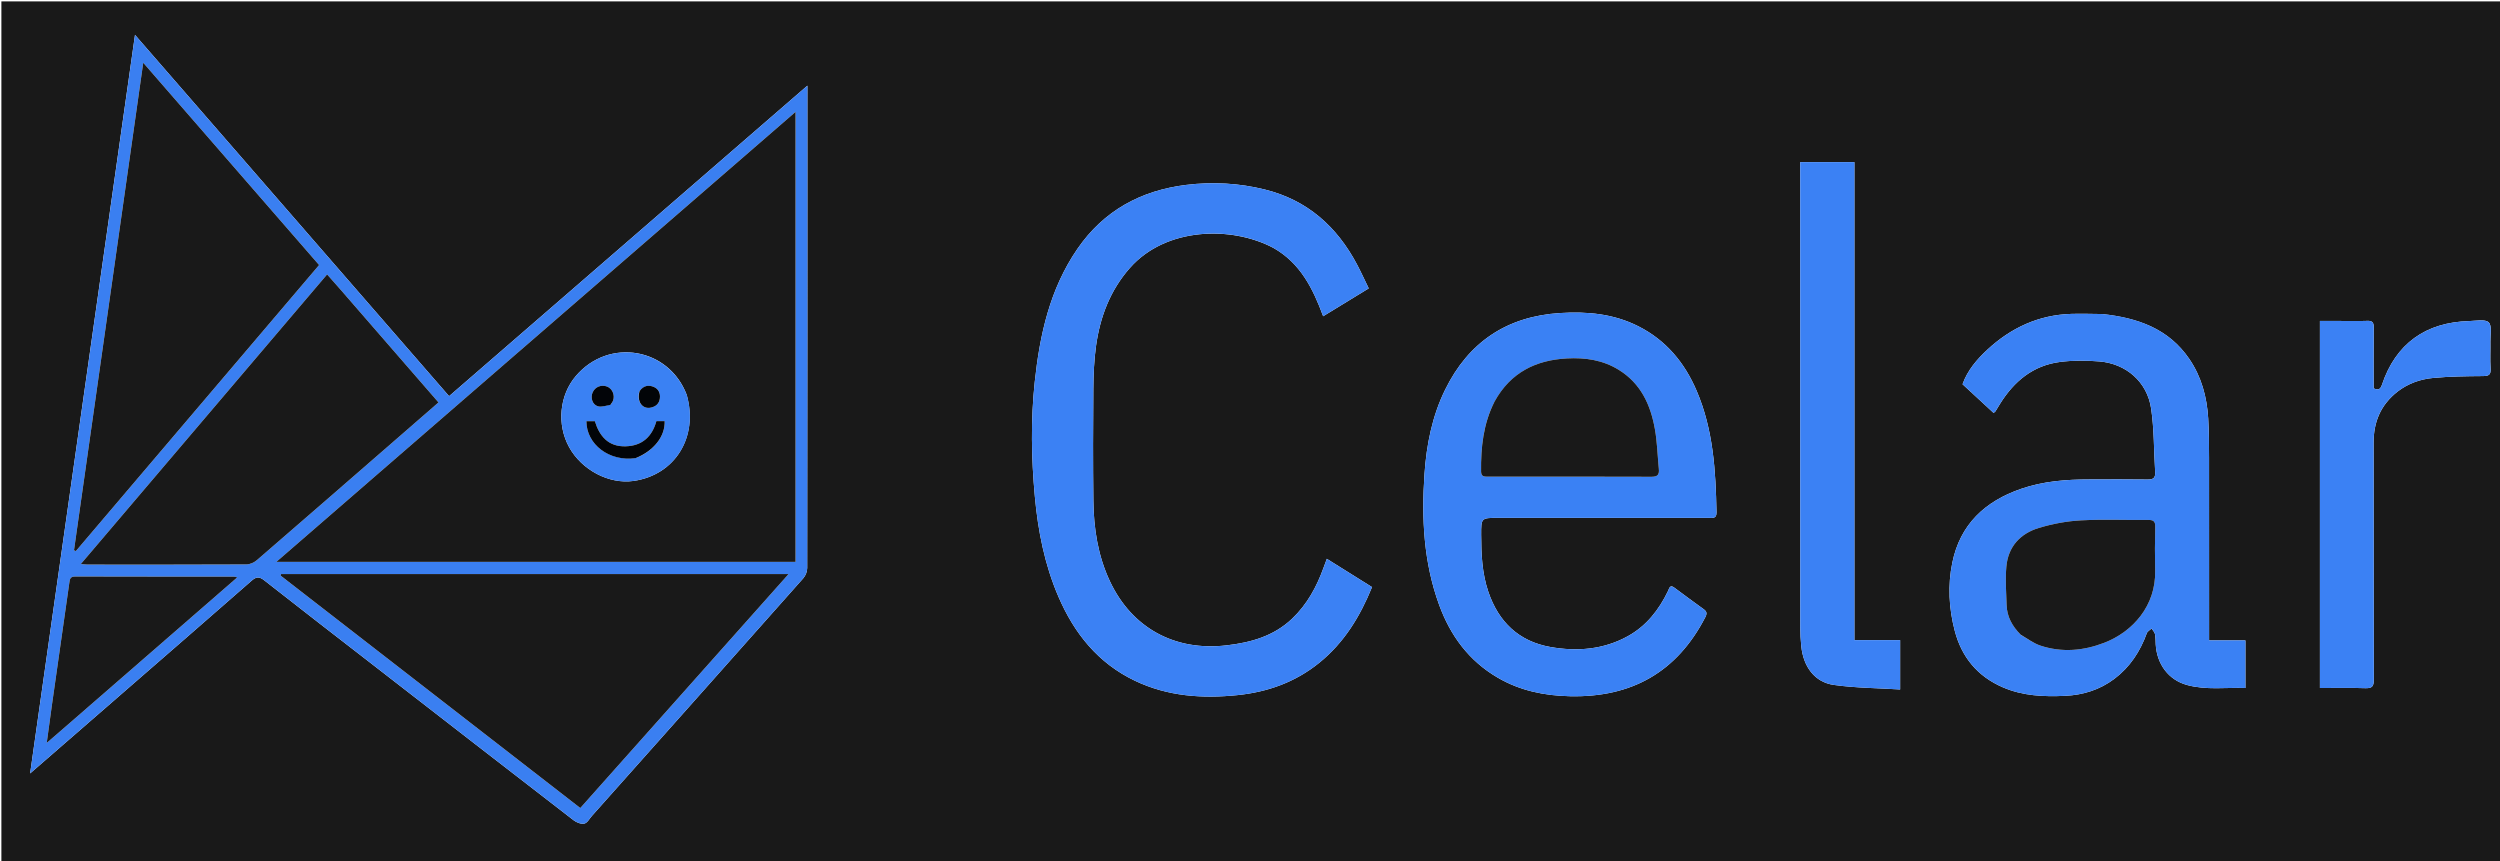 <?xml version="1.0" encoding="utf-8"?>
<svg version="1.1" id="Layer_1" xmlns="http://www.w3.org/2000/svg" x="0px" y="0px" width="1800px" viewBox="0 0 1800 620" enable-background="new 0 0 1800 620" xmlns:bx="https://boxy-svg.com" height="620px"><defs><bx:export><bx:file format="svg" href="#object-0" excluded="true"/><bx:file format="png" excluded="true"/><bx:file format="svg" path="Untitled 2.svg" excluded="true"/><bx:file format="svg" path="Untitled 3.svg"/></bx:export></defs><path opacity="1" stroke="none" d=" M1175,621 C783.333,621 392.167,621 1,621 C1,414.333 1,207.667 1,1 C601,1 1201,1 1801,1 C1801,207.667 1801,414.333 1801,621 C1592.5,621 1384,621 1175,621 M87.431,93.79 C65.578,247.705 43.726,401.62 21.684,556.87 C43.971,537.504 65.081,519.167 86.183,500.822 C117.869,473.274 149.593,445.771 181.168,418.097 C184.583,415.104 186.696,415.041 190.334,417.903 C216.647,438.602 243.174,459.03 269.63,479.547 C317.411,516.601 365.168,553.685 413.04,590.619 C415.097,592.206 418.455,593.501 420.754,592.97 C422.896,592.475 424.461,589.386 426.232,587.396 C476.98,530.404 527.742,473.425 578.377,416.332 C580.024,414.475 581.194,411.461 581.197,408.985 C581.334,295.17 581.316,181.355 581.316,67.541 C581.316,65.927 581.316,64.312 581.316,61.679 C494.85,136.612 409.19,210.846 323.341,285.244 C247.983,198.561 172.87,112.159 97.197,25.114 C93.904,48.432 90.762,70.68 87.431,93.79 M916.915,178.533 C936.103,189.365 945.288,207.631 952.663,227.697 C963.876,220.841 974.577,214.298 985.486,207.628 C982.501,201.508 979.961,195.903 977.086,190.476 C962.586,163.102 941.249,144.03 910.667,136.45 C892.041,131.833 873.131,130.786 854.109,133.128 C821.374,137.157 794.658,151.687 775.731,179.201 C755.876,208.065 748.618,241.038 744.993,275.124 C742.075,302.569 742.563,330.04 745.081,357.472 C747.358,382.273 752.141,406.543 762.048,429.57 C773.477,456.135 790.677,477.552 817.281,490.208 C840.721,501.358 865.602,503.1 891.016,500.482 C912.867,498.231 932.787,491.089 950.007,477.104 C967.807,462.649 979.27,443.853 987.861,422.696 C976.911,415.849 966.261,409.189 955.326,402.351 C954.432,404.756 953.722,406.606 953.053,408.471 C948.05,422.428 941.142,435.209 930.238,445.532 C917.005,458.059 900.69,462.626 883.069,464.671 C845.963,468.978 815.06,452.291 799.157,418.552 C790.471,400.124 787.452,380.419 787.232,360.287 C786.938,333.458 786.962,306.621 787.211,279.791 C787.307,269.492 787.749,259.111 789.172,248.927 C792.078,228.127 799.351,209.023 813.475,192.97 C839.343,163.568 886.592,162.47 916.915,178.533 M1205.435,423.055 C1202.265,420.691 1201.861,423.682 1201.013,425.442 C1194.435,439.104 1185.398,450.686 1171.96,458.101 C1154.421,467.78 1135.316,469.248 1116.139,465.805 C1093.607,461.759 1079.005,447.88 1071.61,426.101 C1067.073,412.742 1066.496,399.035 1066.449,385.195 C1066.406,372.862 1066.438,372.862 1078.714,372.862 C1129.2,372.863 1179.686,372.864 1230.172,372.86 C1232.944,372.86 1235.972,373.609 1235.886,368.949 C1235.338,339.048 1233.578,309.333 1221.569,281.347 C1212.907,261.158 1199.66,245.056 1179.643,234.931 C1161.76,225.886 1142.727,224.16 1123.24,225.389 C1085.051,227.799 1057.315,246.261 1040.478,280.635 C1031.127,299.726 1027.067,320.225 1025.623,341.321 C1023.432,373.316 1025.032,404.909 1036.128,435.38 C1044.233,457.637 1057.567,475.811 1078.404,487.942 C1094.526,497.328 1111.99,500.892 1130.479,501.291 C1174.708,502.244 1207.422,483.947 1227.84,444.332 C1229.193,441.707 1228.933,440.255 1226.545,438.558 C1219.625,433.641 1212.851,428.518 1205.435,423.055 M1513.396,226.099 C1506.078,226.053 1498.752,225.782 1491.441,226.002 C1467.909,226.709 1447.854,236.013 1430.841,251.823 C1423.346,258.788 1416.605,266.634 1413.022,276.654 C1420.698,283.746 1428.078,290.564 1435.386,297.316 C1436.196,296.643 1436.525,296.479 1436.691,296.213 C1437.835,294.381 1438.927,292.516 1440.069,290.682 C1450.144,274.504 1463.837,263.117 1483.162,260.61 C1492.459,259.405 1502.07,259.488 1511.441,260.229 C1530.747,261.758 1545.934,274.931 1548.793,294.098 C1551.039,309.153 1550.734,324.582 1551.713,339.835 C1551.979,343.982 1550.489,345.324 1546.318,345.258 C1532.492,345.038 1518.661,345.168 1504.831,345.183 C1487.947,345.201 1471.227,346.399 1455.098,351.989 C1429.207,360.962 1411.321,377.493 1405.658,405.129 C1402.3,421.519 1403.173,437.928 1407.397,454.106 C1412.374,473.171 1423.739,486.902 1441.923,494.811 C1456.366,501.093 1471.657,501.735 1486.994,500.995 C1499.83,500.377 1511.865,496.653 1522.321,488.781 C1533.589,480.298 1540.934,469.048 1545.702,455.907 C1546.195,454.547 1547.962,453.65 1549.138,452.538 C1549.987,453.866 1551.281,455.1 1551.584,456.542 C1552.092,458.96 1551.961,461.511 1552.113,464.006 C1552.987,478.375 1561.451,489.584 1574.641,493.194 C1588.518,496.992 1602.69,494.891 1616.699,495.352 C1616.699,483.686 1616.699,472.637 1616.699,461.067 C1607.872,461.067 1599.445,461.067 1590.55,461.067 C1590.55,458.416 1590.55,456.29 1590.55,454.163 C1590.55,412.675 1590.585,371.186 1590.525,329.698 C1590.511,320.205 1590.486,310.693 1589.913,301.223 C1588.983,285.882 1585.083,271.325 1576.316,258.471 C1561.453,236.68 1539.214,228.828 1513.396,226.099 M1335.168,402.5 C1335.168,307.297 1335.168,212.094 1335.168,116.754 C1321.869,116.754 1309.271,116.754 1296.165,116.754 C1296.165,118.957 1296.165,120.906 1296.165,122.856 C1296.165,232.466 1296.157,342.077 1296.194,451.688 C1296.196,456.177 1296.44,460.685 1296.889,465.152 C1298.393,480.106 1306.596,491.196 1320.328,493.142 C1336.014,495.365 1352.007,495.411 1368.104,496.418 C1368.104,483.78 1368.104,472.59 1368.104,460.9 C1356.968,460.9 1346.228,460.9 1335.168,460.9 C1335.168,441.431 1335.168,422.466 1335.168,402.5 M1726.389,281.824 C1733.864,276.087 1742.578,273.02 1751.697,272.15 C1763.593,271.013 1775.604,270.866 1787.569,270.776 C1791.802,270.744 1793.525,269.985 1793.22,265.352 C1792.794,258.883 1793.208,252.364 1793.081,245.87 C1792.987,241.11 1794.364,234.512 1791.854,232.112 C1789.276,229.645 1782.768,231.033 1777.99,231.161 C1746.294,232.012 1724.877,247.584 1715.01,277.02 C1713.875,280.406 1712.301,281.146 1709.03,279.607 C1709.03,264.92 1708.948,250.282 1709.09,235.646 C1709.123,232.191 1708.036,230.901 1704.504,231.028 C1698.182,231.254 1691.847,231.093 1685.517,231.094 C1680.427,231.094 1675.338,231.094 1670.338,231.094 C1670.338,319.589 1670.338,407.285 1670.338,495.377 C1681.48,495.377 1692.297,495.12 1703.091,495.493 C1708.042,495.664 1709.148,494.02 1709.135,489.293 C1708.977,432.49 1709.098,375.687 1708.99,318.884 C1708.962,303.965 1713.931,291.581 1726.389,281.824 z" style="fill: rgb(25, 25, 25); paint-order: stroke;" id="object-0"/><path fill="#3A7FF1" opacity="1" stroke="none" d=" M87.526,93.359 C90.762,70.68 93.904,48.432 97.197,25.114 C172.87,112.159 247.983,198.561 323.341,285.244 C409.19,210.846 494.85,136.612 581.316,61.679 C581.316,64.312 581.316,65.927 581.316,67.541 C581.316,181.355 581.334,295.17 581.197,408.985 C581.194,411.461 580.024,414.475 578.377,416.332 C527.742,473.425 476.98,530.404 426.232,587.396 C424.461,589.386 422.896,592.475 420.754,592.97 C418.455,593.501 415.097,592.206 413.04,590.619 C365.168,553.685 317.411,516.601 269.63,479.547 C243.174,459.03 216.647,438.602 190.334,417.903 C186.696,415.041 184.583,415.104 181.168,418.097 C149.593,445.771 117.869,473.274 86.183,500.822 C65.081,519.167 43.971,537.504 21.684,556.87 C43.726,401.62 65.578,247.705 87.526,93.359 M572.786,105.5 C572.786,97.594 572.786,89.687 572.786,80.562 C447.804,188.881 323.782,296.368 198.96,404.549 C324.22,404.549 448.252,404.549 572.786,404.549 C572.786,305.041 572.786,205.77 572.786,105.5 M347.5,413.31 C299.121,413.31 250.742,413.31 202.363,413.31 C202.266,413.695 202.169,414.079 202.071,414.463 C273.87,470.142 345.668,525.821 417.816,581.772 C467.685,525.754 517.307,470.014 567.788,413.31 C493.699,413.31 421.1,413.31 347.5,413.31 M181.77,247.262 C197.707,228.514 213.643,209.766 229.744,190.825 C187.57,142.313 145.693,94.142 103.135,45.188 C86.405,162.969 69.842,279.582 53.279,396.195 C53.725,396.385 54.172,396.575 54.618,396.764 C96.843,347.107 139.068,297.449 181.77,247.262 M244.626,207.881 C241.661,204.532 238.695,201.182 235.513,197.588 C176.439,267.052 117.598,336.242 58.189,406.099 C60.519,406.289 61.789,406.484 63.059,406.484 C101.211,406.5 139.362,406.556 177.512,406.364 C180.019,406.351 182.998,404.98 184.945,403.3 C217.228,375.441 249.382,347.433 281.562,319.456 C292.858,309.635 304.149,299.809 315.711,289.751 C291.996,262.443 268.54,235.433 244.626,207.881 M45.316,524.821 C86.986,488.599 128.656,452.378 170.819,415.728 C169.486,415.399 169.05,415.197 168.613,415.196 C130.454,415.179 92.294,415.224 54.135,415.098 C50.489,415.086 50.293,416.966 49.911,419.679 C45.766,449.187 41.507,478.679 37.307,508.18 C36.102,516.642 34.989,525.118 33.655,534.895 C38.055,531.093 41.416,528.188 45.316,524.821 M53.264,397.416 C53.439,397.432 53.615,397.448 53.79,397.464 C53.711,397.364 53.631,397.264 53.264,397.416 z"/><path fill="#3B81F4" opacity="1" stroke="none" d=" M916.599,178.341 C886.592,162.47 839.343,163.568 813.475,192.97 C799.351,209.023 792.078,228.127 789.172,248.927 C787.749,259.111 787.307,269.492 787.211,279.791 C786.962,306.621 786.938,333.458 787.232,360.287 C787.452,380.419 790.471,400.124 799.157,418.552 C815.06,452.291 845.963,468.978 883.069,464.671 C900.69,462.626 917.005,458.059 930.238,445.532 C941.142,435.209 948.05,422.428 953.053,408.471 C953.722,406.606 954.432,404.756 955.326,402.351 C966.261,409.189 976.911,415.849 987.861,422.696 C979.27,443.853 967.807,462.649 950.007,477.104 C932.787,491.089 912.867,498.231 891.016,500.482 C865.602,503.1 840.721,501.358 817.281,490.208 C790.677,477.552 773.477,456.135 762.048,429.57 C752.141,406.543 747.358,382.273 745.081,357.472 C742.563,330.04 742.075,302.569 744.993,275.124 C748.618,241.038 755.876,208.065 775.731,179.201 C794.658,151.687 821.374,137.157 854.109,133.128 C873.131,130.786 892.041,131.833 910.667,136.45 C941.249,144.03 962.586,163.102 977.086,190.476 C979.961,195.903 982.501,201.508 985.486,207.628 C974.577,214.298 963.876,220.841 952.663,227.697 C945.288,207.631 936.103,189.365 916.599,178.341 z"/><path fill="#3A81F4" opacity="1" stroke="none" d=" M1205.727,423.266 C1212.851,428.518 1219.625,433.641 1226.545,438.558 C1228.933,440.255 1229.193,441.707 1227.84,444.332 C1207.422,483.947 1174.708,502.244 1130.479,501.291 C1111.99,500.892 1094.526,497.328 1078.404,487.942 C1057.567,475.811 1044.233,457.637 1036.128,435.38 C1025.032,404.909 1023.432,373.316 1025.623,341.321 C1027.067,320.225 1031.127,299.726 1040.478,280.635 C1057.315,246.261 1085.051,227.799 1123.24,225.389 C1142.727,224.16 1161.76,225.886 1179.643,234.931 C1199.66,245.056 1212.907,261.158 1221.569,281.347 C1233.578,309.333 1235.338,339.048 1235.886,368.949 C1235.972,373.609 1232.944,372.86 1230.172,372.86 C1179.686,372.864 1129.2,372.863 1078.714,372.862 C1066.438,372.862 1066.406,372.862 1066.449,385.195 C1066.496,399.035 1067.073,412.742 1071.61,426.101 C1079.005,447.88 1093.607,461.759 1116.139,465.805 C1135.316,469.248 1154.421,467.78 1171.96,458.101 C1185.398,450.686 1194.435,439.104 1201.013,425.442 C1201.861,423.682 1202.265,420.691 1205.727,423.266 M1075.902,289.467 C1067.927,305.211 1066.181,322.121 1066.375,339.44 C1066.417,343.24 1068.623,343.212 1071.292,343.211 C1110.6,343.191 1149.909,343.132 1189.217,343.285 C1193.661,343.303 1194.748,341.515 1194.367,337.643 C1193.422,328.046 1193.194,318.326 1191.505,308.865 C1188.405,291.489 1181.424,276.171 1165.587,266.344 C1154.058,259.19 1141.416,257.357 1128.201,258.067 C1105.556,259.284 1087.513,268.345 1075.902,289.467 z"/><path fill="#3A81F4" opacity="1" stroke="none" d=" M1513.865,226.116 C1539.214,228.828 1561.453,236.68 1576.316,258.471 C1585.083,271.325 1588.983,285.882 1589.913,301.223 C1590.486,310.693 1590.511,320.205 1590.525,329.698 C1590.585,371.186 1590.55,412.675 1590.55,454.163 C1590.55,456.29 1590.55,458.416 1590.55,461.067 C1599.445,461.067 1607.872,461.067 1616.699,461.067 C1616.699,472.637 1616.699,483.686 1616.699,495.352 C1602.69,494.891 1588.518,496.992 1574.641,493.194 C1561.451,489.584 1552.987,478.375 1552.113,464.006 C1551.961,461.511 1552.092,458.96 1551.584,456.542 C1551.281,455.1 1549.987,453.866 1549.138,452.538 C1547.962,453.65 1546.195,454.547 1545.702,455.907 C1540.934,469.048 1533.589,480.298 1522.321,488.781 C1511.865,496.653 1499.83,500.377 1486.994,500.995 C1471.657,501.735 1456.366,501.093 1441.923,494.811 C1423.739,486.902 1412.374,473.171 1407.397,454.106 C1403.173,437.928 1402.3,421.519 1405.658,405.129 C1411.321,377.493 1429.207,360.962 1455.098,351.989 C1471.227,346.399 1487.947,345.201 1504.831,345.183 C1518.661,345.168 1532.492,345.038 1546.318,345.258 C1550.489,345.324 1551.979,343.982 1551.713,339.835 C1550.734,324.582 1551.039,309.153 1548.793,294.098 C1545.934,274.931 1530.747,261.758 1511.441,260.229 C1502.07,259.488 1492.459,259.405 1483.162,260.61 C1463.837,263.117 1450.144,274.504 1440.069,290.682 C1438.927,292.516 1437.835,294.381 1436.691,296.213 C1436.525,296.479 1436.196,296.643 1435.386,297.316 C1428.078,290.564 1420.698,283.746 1413.022,276.654 C1416.605,266.634 1423.346,258.788 1430.841,251.823 C1447.854,236.013 1467.909,226.709 1491.441,226.002 C1498.752,225.782 1506.078,226.053 1513.865,226.116 M1455.225,457.301 C1459.842,459.867 1464.198,463.225 1469.125,464.853 C1484.585,469.962 1500.107,468.599 1515.072,462.798 C1535.708,454.799 1552.309,436.087 1551.719,410.847 C1551.474,400.361 1551.498,389.86 1551.769,379.375 C1551.875,375.282 1550.433,374.312 1546.582,374.357 C1530.43,374.543 1514.239,373.788 1498.135,374.677 C1487.965,375.237 1477.646,377.182 1467.89,380.142 C1454.628,384.168 1445.914,393.55 1444.604,407.781 C1443.755,416.99 1444.45,426.362 1444.756,435.651 C1445.034,444.045 1448.843,450.95 1455.225,457.301 z"/><path fill="#3B81F4" opacity="1" stroke="none" d=" M1335.168,403 C1335.168,422.466 1335.168,441.431 1335.168,460.9 C1346.228,460.9 1356.968,460.9 1368.104,460.9 C1368.104,472.59 1368.104,483.78 1368.104,496.418 C1352.007,495.411 1336.014,495.365 1320.328,493.142 C1306.596,491.196 1298.393,480.106 1296.889,465.152 C1296.44,460.685 1296.196,456.177 1296.194,451.688 C1296.157,342.077 1296.165,232.466 1296.165,122.856 C1296.165,120.906 1296.165,118.957 1296.165,116.754 C1309.271,116.754 1321.869,116.754 1335.168,116.754 C1335.168,212.094 1335.168,307.297 1335.168,403 z"/><path fill="#3B81F4" opacity="1" stroke="none" d=" M1726.096,282.034 C1713.931,291.581 1708.962,303.965 1708.99,318.884 C1709.098,375.687 1708.977,432.49 1709.135,489.293 C1709.148,494.02 1708.042,495.664 1703.091,495.493 C1692.297,495.12 1681.48,495.377 1670.338,495.377 C1670.338,407.285 1670.338,319.589 1670.338,231.094 C1675.338,231.094 1680.427,231.094 1685.517,231.094 C1691.847,231.093 1698.182,231.254 1704.504,231.028 C1708.036,230.901 1709.123,232.191 1709.09,235.646 C1708.948,250.282 1709.03,264.92 1709.03,279.607 C1712.301,281.146 1713.875,280.406 1715.01,277.02 C1724.877,247.584 1746.294,232.012 1777.99,231.161 C1782.768,231.033 1789.276,229.645 1791.854,232.112 C1794.364,234.512 1792.987,241.11 1793.081,245.87 C1793.208,252.364 1792.794,258.883 1793.22,265.352 C1793.525,269.985 1791.802,270.744 1787.569,270.776 C1775.604,270.866 1763.593,271.013 1751.697,272.15 C1742.578,273.02 1733.864,276.087 1726.096,282.034 z"/><path opacity="1" stroke="none" d=" M572.786,106 C572.786,205.77 572.786,305.041 572.786,404.549 C448.252,404.549 324.22,404.549 198.96,404.549 C323.782,296.368 447.804,188.881 572.786,80.562 C572.786,89.687 572.786,97.594 572.786,106 M494.401,284.234 C481.536,250.349 438.461,242.966 414.726,270.578 C402.761,284.497 400.735,305.596 409.789,321.993 C418.879,338.455 438.522,348.76 456.093,346.284 C485.882,342.086 503.073,314.801 494.401,284.234 z" style="fill: rgb(25, 25, 25);"/><path opacity="1" stroke="none" d=" M348,413.31 C421.1,413.31 493.699,413.31 567.788,413.31 C517.307,470.014 467.685,525.754 417.816,581.772 C345.668,525.821 273.87,470.142 202.071,414.463 C202.169,414.079 202.266,413.695 202.363,413.31 C250.742,413.31 299.121,413.31 348,413.31 z" style="fill: rgb(25, 25, 25);"/><path opacity="1" stroke="none" d=" M181.532,247.527 C139.068,297.449 96.843,347.107 54.618,396.764 C54.172,396.575 53.725,396.385 53.279,396.195 C69.842,279.582 86.405,162.969 103.135,45.188 C145.693,94.142 187.57,142.313 229.744,190.825 C213.643,209.766 197.707,228.514 181.532,247.527 z" style="fill: rgb(25, 25, 25);"/><path opacity="1" stroke="none" d=" M244.856,208.153 C268.54,235.433 291.996,262.443 315.711,289.751 C304.149,299.809 292.858,309.635 281.562,319.456 C249.382,347.433 217.228,375.441 184.945,403.3 C182.998,404.98 180.019,406.351 177.512,406.364 C139.362,406.556 101.211,406.5 63.059,406.484 C61.789,406.484 60.519,406.289 58.189,406.099 C117.598,336.242 176.439,267.052 235.513,197.588 C238.695,201.182 241.661,204.532 244.856,208.153 z" style="fill: rgb(25, 25, 25);"/><path opacity="1" stroke="none" d=" M45.047,525.052 C41.416,528.188 38.055,531.093 33.655,534.895 C34.989,525.118 36.102,516.642 37.307,508.18 C41.507,478.679 45.766,449.187 49.911,419.679 C50.293,416.966 50.489,415.086 54.135,415.098 C92.294,415.224 130.454,415.179 168.613,415.196 C169.05,415.197 169.486,415.399 170.819,415.728 C128.656,452.378 86.986,488.599 45.047,525.052 z" style="fill: rgb(25, 25, 25);"/><path fill="#000101" opacity="1" stroke="none" d=" M53.408,397.29 C53.631,397.264 53.711,397.364 53.79,397.464 C53.615,397.448 53.439,397.432 53.408,397.29 z"/><path opacity="1" stroke="none" d=" M1076.063,289.133 C1087.513,268.345 1105.556,259.284 1128.201,258.067 C1141.416,257.357 1154.058,259.19 1165.587,266.344 C1181.424,276.171 1188.405,291.489 1191.505,308.865 C1193.194,318.326 1193.422,328.046 1194.367,337.643 C1194.748,341.515 1193.661,343.303 1189.217,343.285 C1149.909,343.132 1110.6,343.191 1071.292,343.211 C1068.623,343.212 1066.417,343.24 1066.375,339.44 C1066.181,322.121 1067.927,305.211 1076.063,289.133 z" style="fill: rgb(25, 25, 25);"/><path opacity="1" stroke="none" d=" M1454.969,457.051 C1448.843,450.95 1445.034,444.045 1444.756,435.651 C1444.45,426.362 1443.755,416.99 1444.604,407.781 C1445.914,393.55 1454.628,384.168 1467.89,380.142 C1477.646,377.182 1487.965,375.237 1498.135,374.677 C1514.239,373.788 1530.43,374.543 1546.582,374.357 C1550.433,374.312 1551.875,375.282 1551.769,379.375 C1551.498,389.86 1551.474,400.361 1551.719,410.847 C1552.309,436.087 1535.708,454.799 1515.072,462.798 C1500.107,468.599 1484.585,469.962 1469.125,464.853 C1464.198,463.225 1459.842,459.867 1454.969,457.051 z" style="fill: rgb(25, 25, 25);"/><path fill="#3A81F3" opacity="1" stroke="none" d=" M494.568,284.592 C503.073,314.801 485.882,342.086 456.093,346.284 C438.522,348.76 418.879,338.455 409.789,321.993 C400.735,305.596 402.761,284.497 414.726,270.578 C438.461,242.966 481.536,250.349 494.568,284.592 M458.024,329.766 C470.864,324.543 478.933,314.17 478.561,303.192 C476.628,303.192 474.69,303.192 472.616,303.192 C469.469,314.503 462.265,321.007 450.502,321.353 C438.064,321.719 431.618,314.121 428.297,303.26 C426.068,303.26 424.136,303.26 422.208,303.26 C422.207,320.036 438.816,332.568 458.024,329.766 M439.779,291.234 C440.353,290.237 441.098,289.299 441.47,288.232 C442.828,284.327 440.762,279.753 437.11,278.332 C432.953,276.715 428.457,278.536 426.688,282.555 C425.03,286.32 426.464,291.331 430.451,292.518 C433.066,293.297 436.276,292.074 439.779,291.234 M460.289,281.891 C458.263,289.071 462.511,294.904 468.756,293.464 C472.297,292.647 474.647,290.591 475.104,286.794 C475.55,283.083 474.12,280.052 470.81,278.621 C467.034,276.988 463.34,277.528 460.289,281.891 z"/><path fill="#020408" opacity="1" stroke="none" d=" M457.637,329.868 C438.816,332.568 422.207,320.036 422.208,303.26 C424.136,303.26 426.068,303.26 428.297,303.26 C431.618,314.121 438.064,321.719 450.502,321.353 C462.265,321.007 469.469,314.503 472.616,303.192 C474.69,303.192 476.628,303.192 478.561,303.192 C478.933,314.17 470.864,324.543 457.637,329.868 z"/><path fill="#020408" opacity="1" stroke="none" d=" M439.5,291.491 C436.276,292.074 433.066,293.297 430.451,292.518 C426.464,291.331 425.03,286.32 426.688,282.555 C428.457,278.536 432.953,276.715 437.11,278.332 C440.762,279.753 442.828,284.327 441.47,288.232 C441.098,289.299 440.353,290.237 439.5,291.491 z"/><path fill="#020407" opacity="1" stroke="none" d=" M460.509,281.577 C463.34,277.528 467.034,276.988 470.81,278.621 C474.12,280.052 475.55,283.083 475.104,286.794 C474.647,290.591 472.297,292.647 468.756,293.464 C462.511,294.904 458.263,289.071 460.509,281.577 z"/></svg>